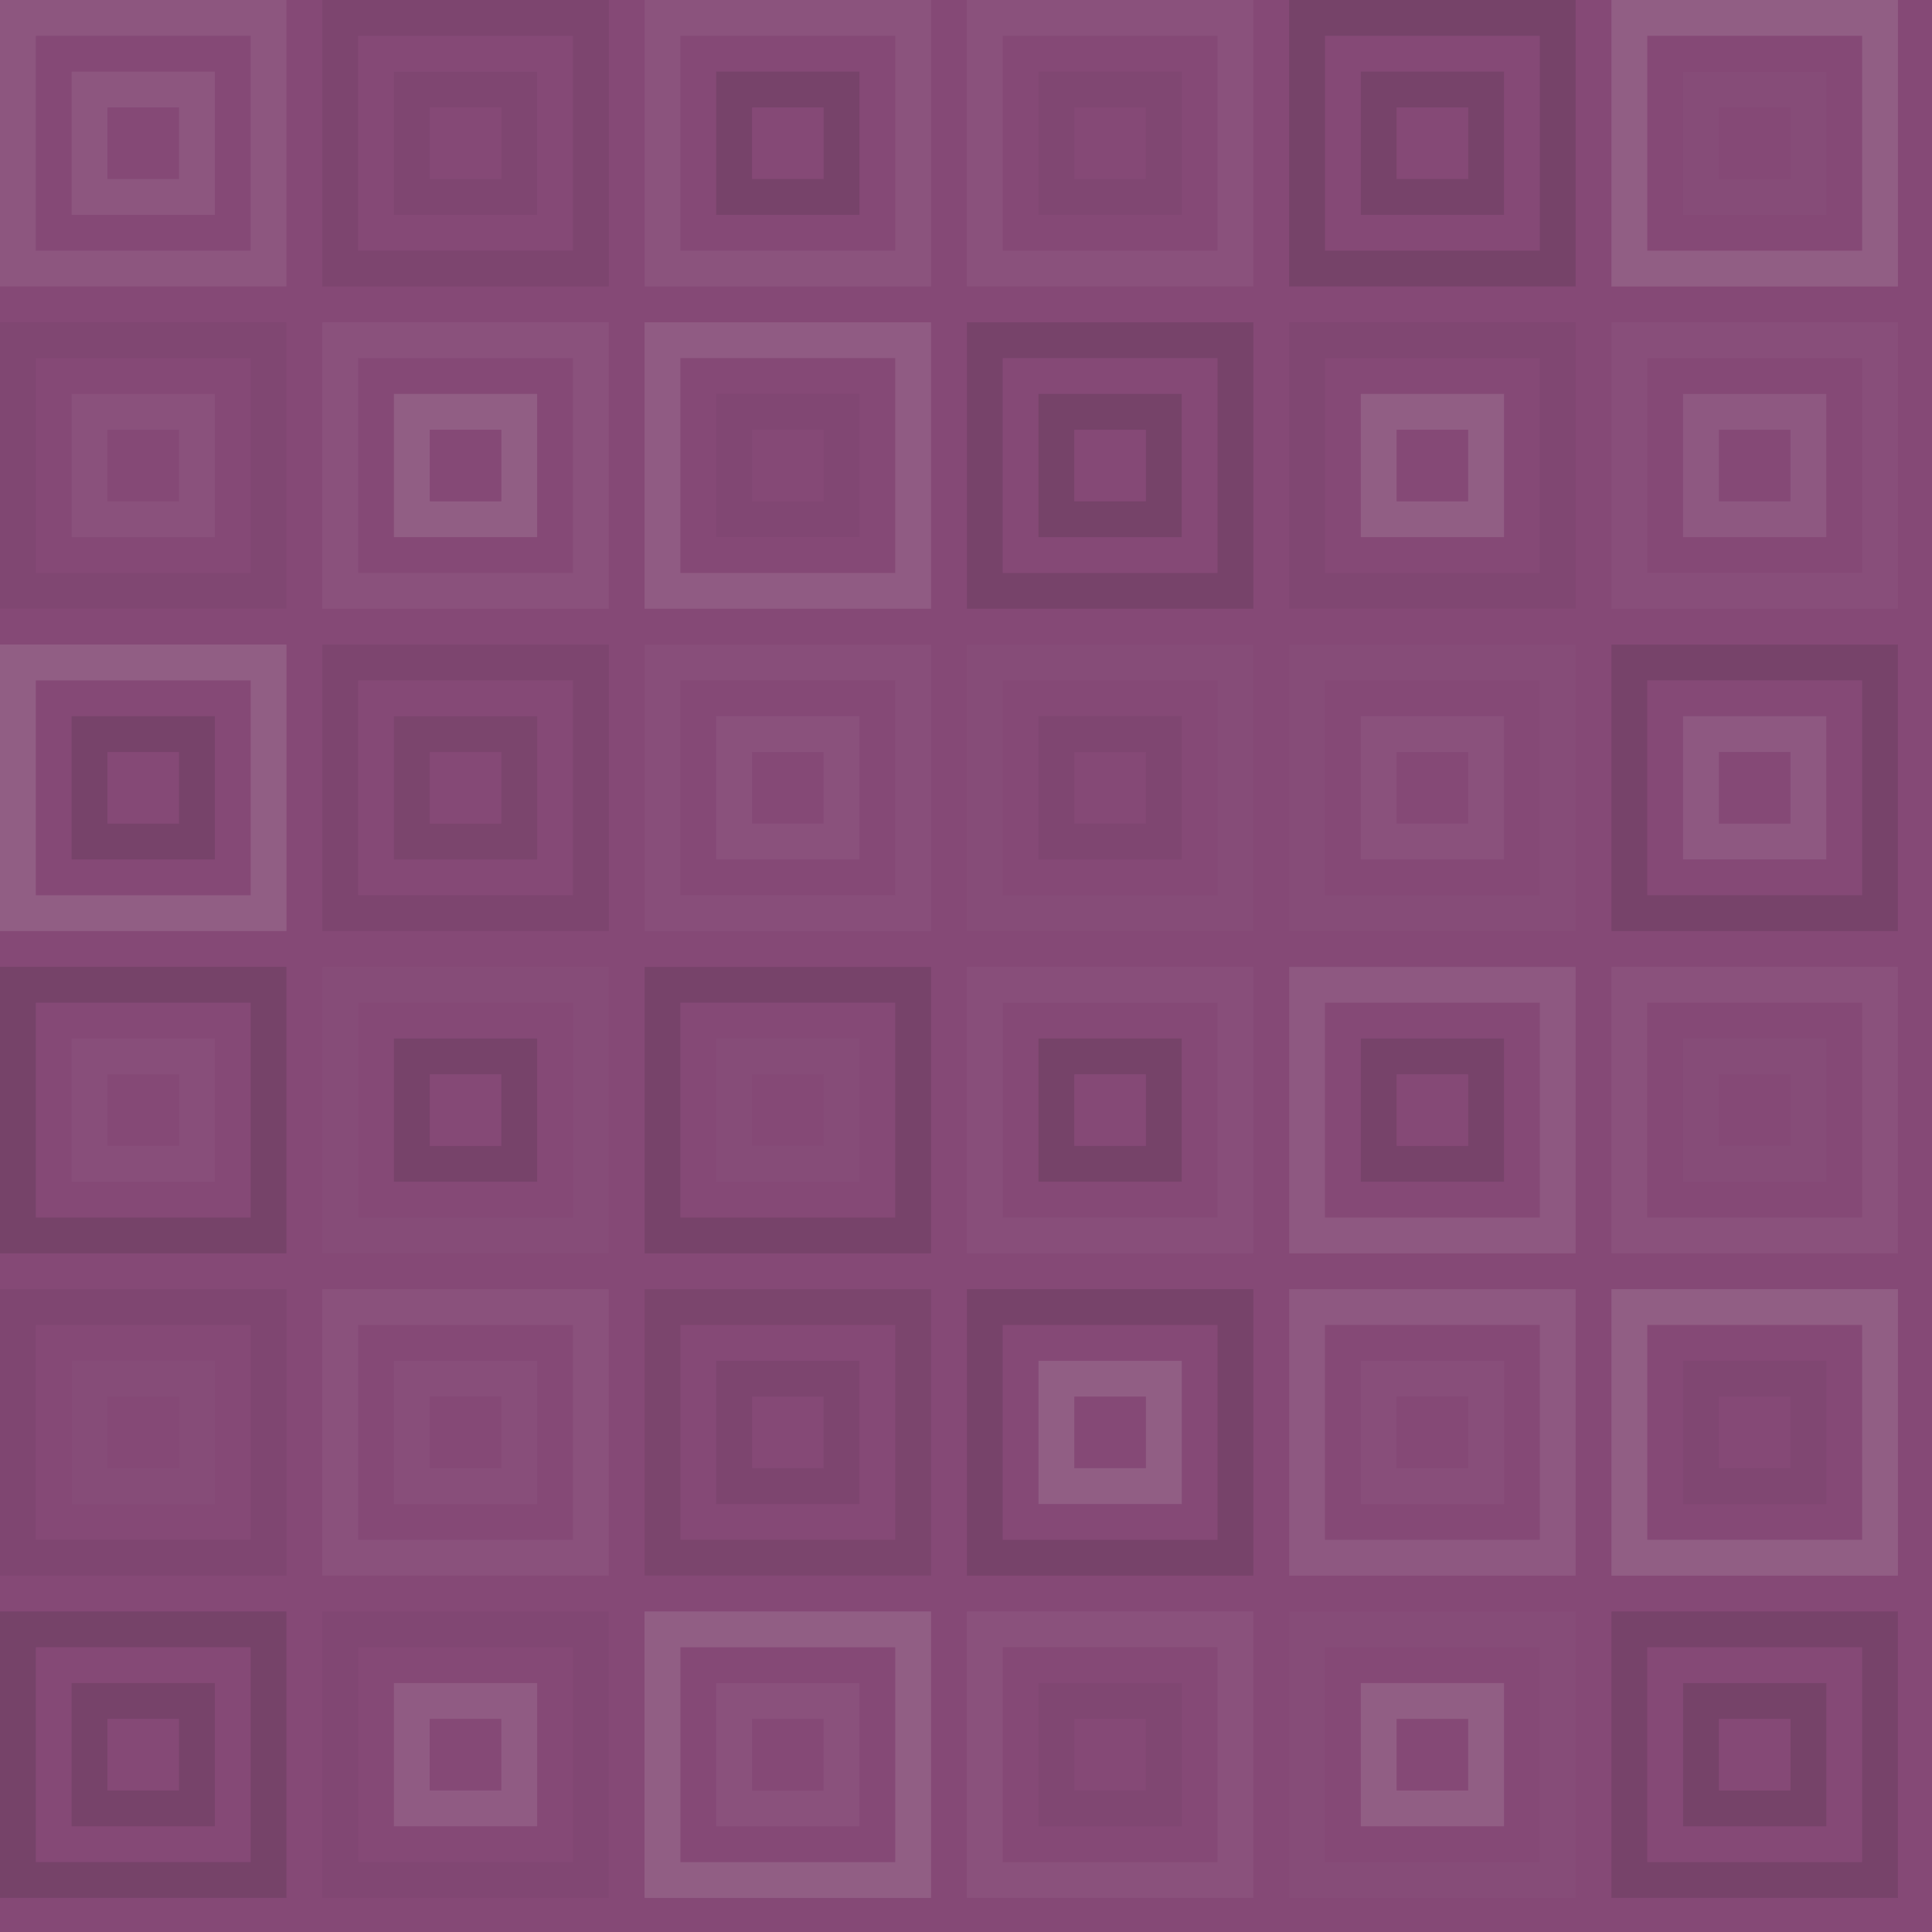 <svg xmlns="http://www.w3.org/2000/svg" width="446" height="446" viewbox="0 0 446 446" preserveAspectRatio="none"><rect x="0" y="0" width="100%" height="100%" fill="rgb(133, 73, 118)" /><rect x="4.133" y="4.133" width="57.867" height="57.867" fill="none" stroke="#ddd" style="opacity:0.089;stroke-width:8.267px;" /><rect x="20.667" y="20.667" width="24.8" height="24.8" fill="none" stroke="#ddd" style="opacity:0.089;stroke-width:8.267px;" /><rect x="78.533" y="4.133" width="57.867" height="57.867" fill="none" stroke="#222" style="opacity:0.081;stroke-width:8.267px;" /><rect x="95.067" y="20.667" width="24.8" height="24.8" fill="none" stroke="#222" style="opacity:0.063;stroke-width:8.267px;" /><rect x="152.933" y="4.133" width="57.867" height="57.867" fill="none" stroke="#ddd" style="opacity:0.072;stroke-width:8.267px;" /><rect x="169.467" y="20.667" width="24.8" height="24.8" fill="none" stroke="#222" style="opacity:0.133;stroke-width:8.267px;" /><rect x="227.333" y="4.133" width="57.867" height="57.867" fill="none" stroke="#ddd" style="opacity:0.055;stroke-width:8.267px;" /><rect x="243.867" y="20.667" width="24.8" height="24.8" fill="none" stroke="#222" style="opacity:0.046;stroke-width:8.267px;" /><rect x="301.733" y="4.133" width="57.867" height="57.867" fill="none" stroke="#222" style="opacity:0.15;stroke-width:8.267px;" /><rect x="318.267" y="20.667" width="24.8" height="24.8" fill="none" stroke="#222" style="opacity:0.133;stroke-width:8.267px;" /><rect x="376.133" y="4.133" width="57.867" height="57.867" fill="none" stroke="#ddd" style="opacity:0.141;stroke-width:8.267px;" /><rect x="392.667" y="20.667" width="24.8" height="24.8" fill="none" stroke="#ddd" style="opacity:0.02;stroke-width:8.267px;" /><rect x="4.133" y="78.533" width="57.867" height="57.867" fill="none" stroke="#222" style="opacity:0.046;stroke-width:8.267px;" /><rect x="20.667" y="95.067" width="24.8" height="24.8" fill="none" stroke="#ddd" style="opacity:0.055;stroke-width:8.267px;" /><rect x="78.533" y="78.533" width="57.867" height="57.867" fill="none" stroke="#ddd" style="opacity:0.055;stroke-width:8.267px;" /><rect x="95.067" y="95.067" width="24.8" height="24.8" fill="none" stroke="#ddd" style="opacity:0.141;stroke-width:8.267px;" /><rect x="152.933" y="78.533" width="57.867" height="57.867" fill="none" stroke="#ddd" style="opacity:0.124;stroke-width:8.267px;" /><rect x="169.467" y="95.067" width="24.8" height="24.8" fill="none" stroke="#222" style="opacity:0.029;stroke-width:8.267px;" /><rect x="227.333" y="78.533" width="57.867" height="57.867" fill="none" stroke="#222" style="opacity:0.133;stroke-width:8.267px;" /><rect x="243.867" y="95.067" width="24.8" height="24.8" fill="none" stroke="#222" style="opacity:0.15;stroke-width:8.267px;" /><rect x="301.733" y="78.533" width="57.867" height="57.867" fill="none" stroke="#222" style="opacity:0.046;stroke-width:8.267px;" /><rect x="318.267" y="95.067" width="24.8" height="24.8" fill="none" stroke="#ddd" style="opacity:0.141;stroke-width:8.267px;" /><rect x="376.133" y="78.533" width="57.867" height="57.867" fill="none" stroke="#ddd" style="opacity:0.037;stroke-width:8.267px;" /><rect x="392.667" y="95.067" width="24.8" height="24.8" fill="none" stroke="#ddd" style="opacity:0.107;stroke-width:8.267px;" /><rect x="4.133" y="152.933" width="57.867" height="57.867" fill="none" stroke="#ddd" style="opacity:0.141;stroke-width:8.267px;" /><rect x="20.667" y="169.467" width="24.8" height="24.8" fill="none" stroke="#222" style="opacity:0.133;stroke-width:8.267px;" /><rect x="78.533" y="152.933" width="57.867" height="57.867" fill="none" stroke="#222" style="opacity:0.081;stroke-width:8.267px;" /><rect x="95.067" y="169.467" width="24.8" height="24.8" fill="none" stroke="#222" style="opacity:0.098;stroke-width:8.267px;" /><rect x="152.933" y="152.933" width="57.867" height="57.867" fill="none" stroke="#ddd" style="opacity:0.037;stroke-width:8.267px;" /><rect x="169.467" y="169.467" width="24.8" height="24.8" fill="none" stroke="#ddd" style="opacity:0.055;stroke-width:8.267px;" /><rect x="227.333" y="152.933" width="57.867" height="57.867" fill="none" stroke="#ddd" style="opacity:0.02;stroke-width:8.267px;" /><rect x="243.867" y="169.467" width="24.8" height="24.8" fill="none" stroke="#222" style="opacity:0.063;stroke-width:8.267px;" /><rect x="301.733" y="152.933" width="57.867" height="57.867" fill="none" stroke="#ddd" style="opacity:0.02;stroke-width:8.267px;" /><rect x="318.267" y="169.467" width="24.8" height="24.8" fill="none" stroke="#ddd" style="opacity:0.055;stroke-width:8.267px;" /><rect x="376.133" y="152.933" width="57.867" height="57.867" fill="none" stroke="#222" style="opacity:0.133;stroke-width:8.267px;" /><rect x="392.667" y="169.467" width="24.8" height="24.8" fill="none" stroke="#ddd" style="opacity:0.107;stroke-width:8.267px;" /><rect x="4.133" y="227.333" width="57.867" height="57.867" fill="none" stroke="#222" style="opacity:0.15;stroke-width:8.267px;" /><rect x="20.667" y="243.867" width="24.8" height="24.8" fill="none" stroke="#ddd" style="opacity:0.037;stroke-width:8.267px;" /><rect x="78.533" y="227.333" width="57.867" height="57.867" fill="none" stroke="#ddd" style="opacity:0.02;stroke-width:8.267px;" /><rect x="95.067" y="243.867" width="24.8" height="24.8" fill="none" stroke="#222" style="opacity:0.133;stroke-width:8.267px;" /><rect x="152.933" y="227.333" width="57.867" height="57.867" fill="none" stroke="#222" style="opacity:0.133;stroke-width:8.267px;" /><rect x="169.467" y="243.867" width="24.8" height="24.8" fill="none" stroke="#ddd" style="opacity:0.02;stroke-width:8.267px;" /><rect x="227.333" y="227.333" width="57.867" height="57.867" fill="none" stroke="#ddd" style="opacity:0.037;stroke-width:8.267px;" /><rect x="243.867" y="243.867" width="24.8" height="24.8" fill="none" stroke="#222" style="opacity:0.15;stroke-width:8.267px;" /><rect x="301.733" y="227.333" width="57.867" height="57.867" fill="none" stroke="#ddd" style="opacity:0.107;stroke-width:8.267px;" /><rect x="318.267" y="243.867" width="24.8" height="24.8" fill="none" stroke="#222" style="opacity:0.133;stroke-width:8.267px;" /><rect x="376.133" y="227.333" width="57.867" height="57.867" fill="none" stroke="#ddd" style="opacity:0.055;stroke-width:8.267px;" /><rect x="392.667" y="243.867" width="24.8" height="24.8" fill="none" stroke="#ddd" style="opacity:0.02;stroke-width:8.267px;" /><rect x="4.133" y="301.733" width="57.867" height="57.867" fill="none" stroke="#222" style="opacity:0.063;stroke-width:8.267px;" /><rect x="20.667" y="318.267" width="24.8" height="24.8" fill="none" stroke="#ddd" style="opacity:0.02;stroke-width:8.267px;" /><rect x="78.533" y="301.733" width="57.867" height="57.867" fill="none" stroke="#ddd" style="opacity:0.055;stroke-width:8.267px;" /><rect x="95.067" y="318.267" width="24.8" height="24.8" fill="none" stroke="#ddd" style="opacity:0.037;stroke-width:8.267px;" /><rect x="152.933" y="301.733" width="57.867" height="57.867" fill="none" stroke="#222" style="opacity:0.098;stroke-width:8.267px;" /><rect x="169.467" y="318.267" width="24.8" height="24.8" fill="none" stroke="#222" style="opacity:0.081;stroke-width:8.267px;" /><rect x="227.333" y="301.733" width="57.867" height="57.867" fill="none" stroke="#222" style="opacity:0.133;stroke-width:8.267px;" /><rect x="243.867" y="318.267" width="24.8" height="24.8" fill="none" stroke="#ddd" style="opacity:0.141;stroke-width:8.267px;" /><rect x="301.733" y="301.733" width="57.867" height="57.867" fill="none" stroke="#ddd" style="opacity:0.107;stroke-width:8.267px;" /><rect x="318.267" y="318.267" width="24.8" height="24.8" fill="none" stroke="#ddd" style="opacity:0.037;stroke-width:8.267px;" /><rect x="376.133" y="301.733" width="57.867" height="57.867" fill="none" stroke="#ddd" style="opacity:0.141;stroke-width:8.267px;" /><rect x="392.667" y="318.267" width="24.8" height="24.8" fill="none" stroke="#222" style="opacity:0.046;stroke-width:8.267px;" /><rect x="4.133" y="376.133" width="57.867" height="57.867" fill="none" stroke="#222" style="opacity:0.15;stroke-width:8.267px;" /><rect x="20.667" y="392.667" width="24.8" height="24.8" fill="none" stroke="#222" style="opacity:0.133;stroke-width:8.267px;" /><rect x="78.533" y="376.133" width="57.867" height="57.867" fill="none" stroke="#222" style="opacity:0.029;stroke-width:8.267px;" /><rect x="95.067" y="392.667" width="24.8" height="24.8" fill="none" stroke="#ddd" style="opacity:0.124;stroke-width:8.267px;" /><rect x="152.933" y="376.133" width="57.867" height="57.867" fill="none" stroke="#ddd" style="opacity:0.141;stroke-width:8.267px;" /><rect x="169.467" y="392.667" width="24.8" height="24.8" fill="none" stroke="#ddd" style="opacity:0.055;stroke-width:8.267px;" /><rect x="227.333" y="376.133" width="57.867" height="57.867" fill="none" stroke="#ddd" style="opacity:0.055;stroke-width:8.267px;" /><rect x="243.867" y="392.667" width="24.8" height="24.8" fill="none" stroke="#222" style="opacity:0.046;stroke-width:8.267px;" /><rect x="301.733" y="376.133" width="57.867" height="57.867" fill="none" stroke="#ddd" style="opacity:0.02;stroke-width:8.267px;" /><rect x="318.267" y="392.667" width="24.8" height="24.8" fill="none" stroke="#ddd" style="opacity:0.141;stroke-width:8.267px;" /><rect x="376.133" y="376.133" width="57.867" height="57.867" fill="none" stroke="#222" style="opacity:0.133;stroke-width:8.267px;" /><rect x="392.667" y="392.667" width="24.8" height="24.8" fill="none" stroke="#222" style="opacity:0.15;stroke-width:8.267px;" /></svg>